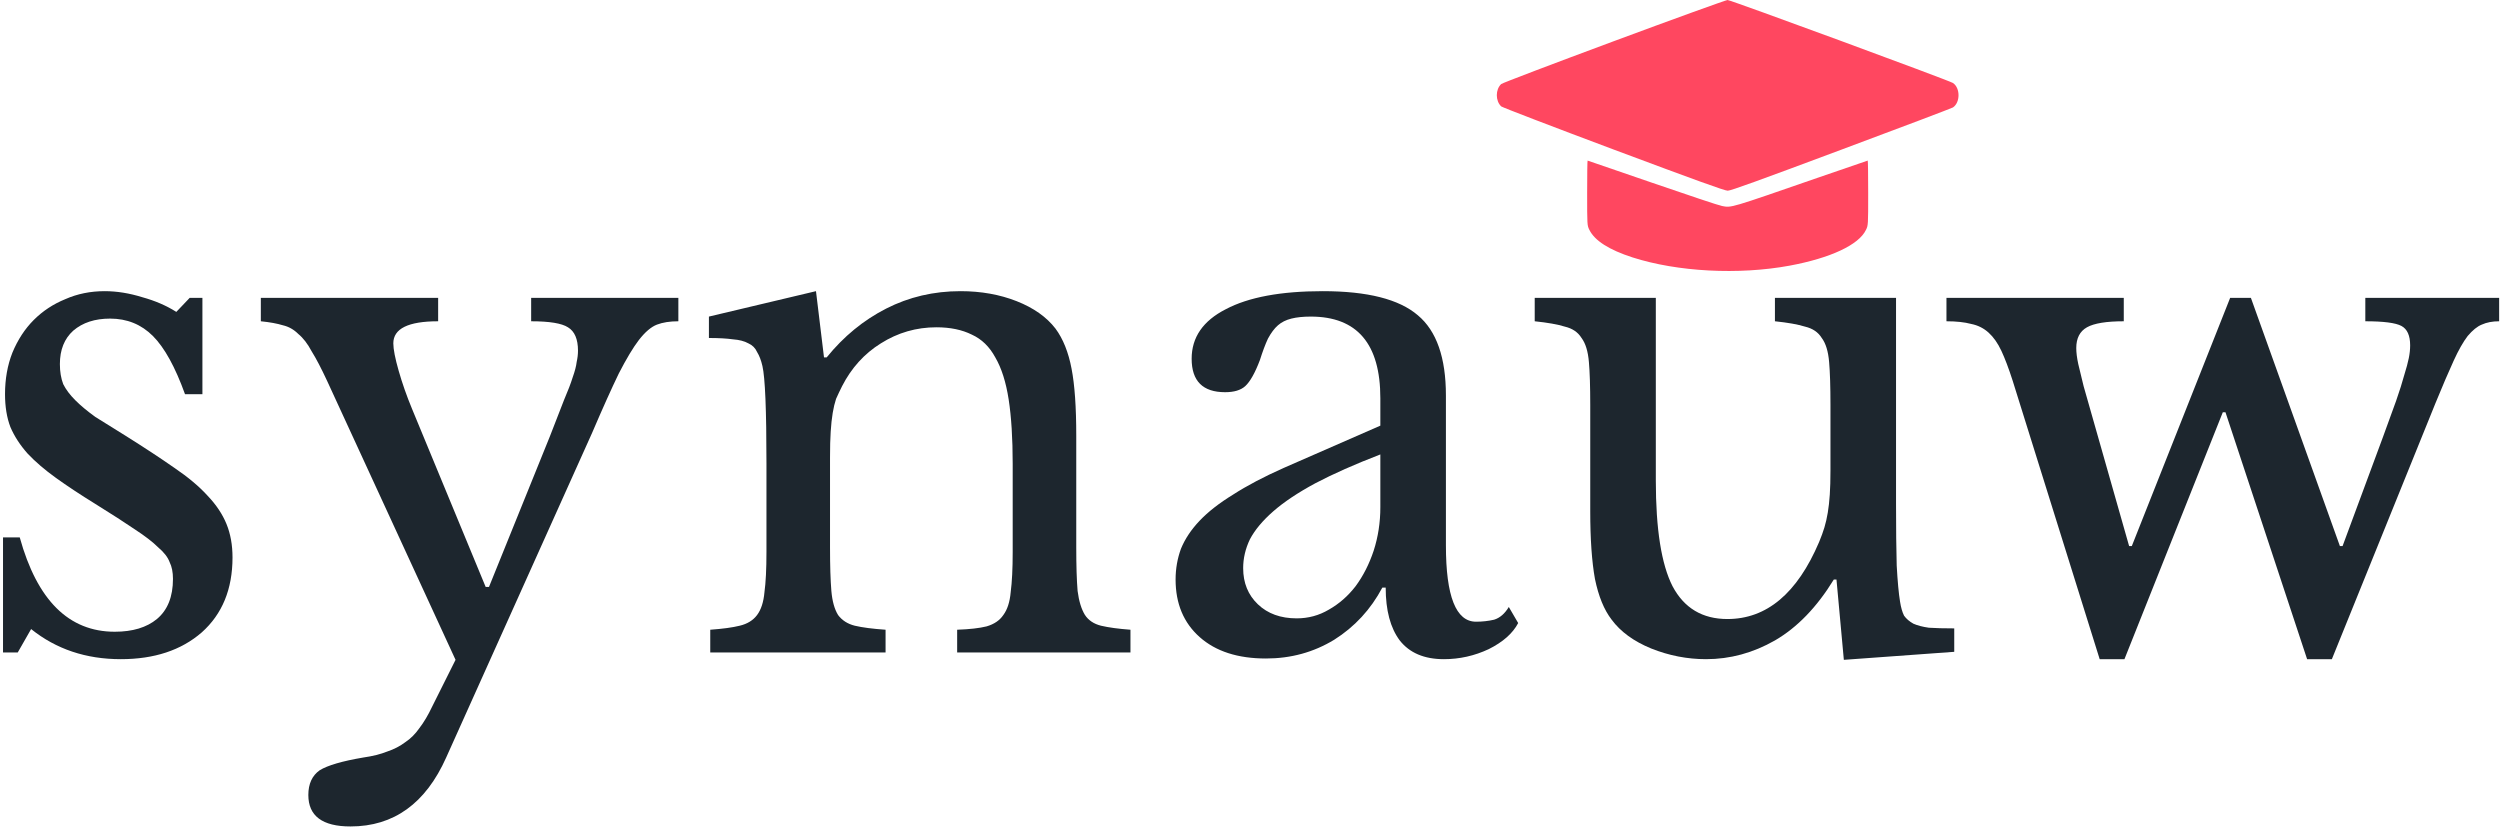 <svg xmlns="http://www.w3.org/2000/svg" width="314" height="104" viewBox="0 0 314 104" fill="none"><path d="M229.906 50.857C229.906 48.56 229.85 46.767 229.738 45.478C229.626 44.133 229.318 43.125 228.813 42.453C228.365 41.724 227.665 41.248 226.712 41.024C225.816 40.744 224.555 40.52 222.931 40.352V37.41H238.142V63.211C238.142 66.404 238.17 69.01 238.226 71.026C238.338 73.043 238.478 74.556 238.646 75.565C238.758 76.293 238.926 76.881 239.15 77.329C239.431 77.722 239.823 78.058 240.327 78.338C240.831 78.562 241.476 78.73 242.26 78.842C243.1 78.898 244.165 78.926 245.453 78.926V81.868L231.587 82.876L230.662 72.791H230.326C228.197 76.265 225.732 78.814 222.931 80.439C220.185 82.008 217.3 82.792 214.274 82.792C211.921 82.792 209.624 82.344 207.383 81.448C205.198 80.551 203.545 79.346 202.425 77.834C201.472 76.601 200.772 74.892 200.324 72.707C199.931 70.522 199.735 67.693 199.735 64.219V50.857C199.735 48.56 199.679 46.767 199.567 45.478C199.455 44.133 199.147 43.125 198.643 42.453C198.195 41.724 197.494 41.248 196.542 41.024C195.645 40.744 194.385 40.52 192.76 40.352V37.41H207.971V60.353C207.971 66.46 208.672 70.886 210.072 73.632C211.529 76.377 213.826 77.75 216.964 77.75C221.894 77.75 225.732 74.528 228.477 68.085C228.757 67.413 228.982 66.796 229.15 66.236C229.318 65.676 229.458 65.06 229.57 64.387C229.682 63.715 229.766 62.959 229.822 62.118C229.878 61.278 229.906 60.269 229.906 59.093V50.857Z" fill="#1D262E"></path><path d="M2.227 81.952H0.379V67.497H2.48C4.665 75.397 8.643 79.346 14.413 79.346C16.654 79.346 18.419 78.814 19.708 77.75C21.053 76.629 21.725 74.948 21.725 72.707C21.725 71.867 21.585 71.166 21.305 70.606C21.081 69.99 20.604 69.374 19.876 68.757C19.204 68.085 18.223 67.329 16.935 66.488C15.702 65.648 14.049 64.583 11.976 63.295C10.071 62.118 8.418 61.026 7.018 60.017C5.617 59.009 4.441 58 3.488 56.992C2.536 55.927 1.807 54.807 1.303 53.63C0.855 52.453 0.631 51.081 0.631 49.512C0.631 47.607 0.939 45.87 1.555 44.302C2.227 42.677 3.124 41.304 4.244 40.184C5.365 39.063 6.682 38.195 8.194 37.578C9.707 36.906 11.36 36.57 13.153 36.57C14.665 36.57 16.234 36.822 17.859 37.326C19.484 37.774 20.913 38.391 22.145 39.175L23.826 37.41H25.423V49.512H23.238C22.005 46.094 20.66 43.657 19.204 42.2C17.747 40.744 15.954 40.016 13.825 40.016C11.92 40.016 10.379 40.52 9.203 41.528C8.082 42.537 7.522 43.937 7.522 45.73C7.522 46.683 7.662 47.523 7.942 48.252C8.278 48.924 8.783 49.596 9.455 50.268C10.127 50.941 10.968 51.641 11.976 52.369C13.041 53.042 14.301 53.826 15.758 54.723C18.167 56.235 20.212 57.58 21.893 58.757C23.63 59.933 25.03 61.11 26.095 62.286C27.16 63.407 27.944 64.583 28.448 65.816C28.952 67.049 29.204 68.449 29.204 70.018C29.204 73.996 27.916 77.133 25.339 79.43C22.761 81.672 19.372 82.792 15.17 82.792C10.8 82.792 7.046 81.531 3.908 79.01L2.227 81.952Z" fill="#1D262E"></path><path d="M56.04 95.146C53.462 100.917 49.456 103.802 44.022 103.802C40.492 103.802 38.727 102.486 38.727 99.852C38.727 98.452 39.204 97.415 40.156 96.743C41.164 96.126 42.985 95.594 45.619 95.146C46.795 94.978 47.804 94.726 48.644 94.39C49.484 94.11 50.241 93.717 50.913 93.213C51.586 92.765 52.174 92.177 52.678 91.448C53.238 90.72 53.771 89.823 54.275 88.759L57.216 82.876L41.081 47.831C40.352 46.263 39.708 45.03 39.148 44.133C38.643 43.181 38.083 42.453 37.467 41.948C36.907 41.388 36.262 41.024 35.534 40.856C34.805 40.632 33.881 40.464 32.761 40.352V37.41H55.031V40.352C51.277 40.352 49.401 41.276 49.401 43.125C49.401 43.853 49.625 45.002 50.073 46.571C50.521 48.139 51.081 49.736 51.754 51.361L60.998 73.716H61.418L69.066 54.807C69.794 52.958 70.383 51.445 70.831 50.268C71.335 49.092 71.699 48.139 71.923 47.411C72.204 46.627 72.372 45.982 72.428 45.478C72.54 44.974 72.596 44.498 72.596 44.049C72.596 42.593 72.175 41.612 71.335 41.108C70.551 40.604 69.01 40.352 66.713 40.352V37.41H85.202V40.352C84.137 40.352 83.241 40.492 82.512 40.772C81.784 41.052 81.028 41.696 80.243 42.705C79.515 43.657 78.675 45.058 77.722 46.907C76.826 48.756 75.705 51.249 74.361 54.386L56.04 95.146Z" fill="#1D262E"></path><path d="M104.251 68.757C104.251 71.055 104.307 72.875 104.419 74.22C104.531 75.509 104.812 76.517 105.26 77.245C105.764 77.918 106.464 78.366 107.361 78.59C108.313 78.814 109.602 78.982 111.227 79.094V81.952H89.208V79.094C90.777 78.982 92.01 78.814 92.906 78.59C93.858 78.366 94.587 77.918 95.091 77.245C95.595 76.573 95.903 75.621 96.015 74.388C96.183 73.156 96.267 71.475 96.267 69.346V58.168C96.267 51.501 96.099 47.439 95.763 45.982C95.595 45.254 95.371 44.666 95.091 44.218C94.867 43.713 94.503 43.349 93.998 43.125C93.494 42.845 92.85 42.677 92.066 42.621C91.281 42.509 90.273 42.453 89.04 42.453V39.763L102.487 36.57L103.495 44.89H103.831C105.96 42.257 108.453 40.212 111.311 38.755C114.168 37.298 117.278 36.57 120.639 36.57C123.217 36.57 125.57 36.99 127.699 37.83C129.828 38.671 131.452 39.819 132.573 41.276C133.525 42.565 134.198 44.245 134.59 46.319C134.982 48.336 135.178 51.137 135.178 54.723V68.757C135.178 71.055 135.234 72.875 135.346 74.22C135.514 75.509 135.823 76.517 136.271 77.245C136.719 77.918 137.391 78.366 138.288 78.59C139.24 78.814 140.473 78.982 141.986 79.094V81.952H120.219V79.094C121.788 79.038 123.02 78.898 123.917 78.674C124.869 78.394 125.57 77.918 126.018 77.245C126.522 76.573 126.83 75.621 126.942 74.388C127.11 73.099 127.194 71.419 127.194 69.346V58.252C127.194 55.059 127.026 52.369 126.69 50.184C126.354 47.999 125.794 46.234 125.009 44.89C124.281 43.545 123.301 42.593 122.068 42.032C120.835 41.416 119.351 41.108 117.614 41.108C115.093 41.108 112.767 41.78 110.638 43.125C108.565 44.414 106.941 46.206 105.764 48.504C105.484 49.064 105.232 49.596 105.008 50.1C104.84 50.605 104.7 51.193 104.588 51.865C104.475 52.538 104.391 53.322 104.335 54.218C104.279 55.059 104.251 56.151 104.251 57.496V68.757Z" fill="#1D262E"></path><path d="M173.371 57.076C170.177 58.308 167.46 59.513 165.219 60.69C163.034 61.866 161.269 63.043 159.924 64.219C158.58 65.396 157.599 66.572 156.983 67.749C156.423 68.925 156.142 70.13 156.142 71.363C156.142 73.212 156.759 74.724 157.991 75.901C159.224 77.077 160.849 77.666 162.866 77.666C164.322 77.666 165.667 77.302 166.9 76.573C168.188 75.845 169.309 74.864 170.261 73.632C171.214 72.343 171.97 70.858 172.53 69.177C173.091 67.441 173.371 65.62 173.371 63.715V57.076ZM173.371 53.462V50.016C173.371 43.181 170.457 39.763 164.631 39.763C163.678 39.763 162.866 39.847 162.193 40.016C161.521 40.184 160.961 40.464 160.513 40.856C160.064 41.248 159.644 41.808 159.252 42.537C158.916 43.265 158.58 44.161 158.243 45.226C157.627 46.851 157.011 47.943 156.395 48.504C155.834 49.008 154.994 49.26 153.873 49.26C151.072 49.26 149.671 47.859 149.671 45.058C149.671 42.369 151.1 40.296 153.957 38.839C156.815 37.326 160.877 36.57 166.143 36.57C171.746 36.57 175.724 37.578 178.077 39.595C180.43 41.556 181.607 44.918 181.607 49.68V68.505C181.607 74.892 182.867 78.086 185.389 78.086C186.173 78.086 186.929 78.002 187.658 77.834C188.386 77.61 189.002 77.077 189.507 76.237L190.683 78.254C190.011 79.543 188.778 80.635 186.985 81.531C185.192 82.372 183.316 82.792 181.355 82.792C178.889 82.792 177.041 82.008 175.808 80.439C174.631 78.87 174.043 76.657 174.043 73.8H173.623C172.166 76.545 170.149 78.73 167.572 80.355C164.995 81.924 162.137 82.708 159 82.708C155.47 82.708 152.697 81.812 150.68 80.019C148.663 78.226 147.654 75.817 147.654 72.791C147.654 71.447 147.878 70.158 148.327 68.925C148.831 67.693 149.615 66.516 150.68 65.396C151.744 64.275 153.145 63.183 154.882 62.118C156.619 60.998 158.748 59.877 161.269 58.757L173.371 53.462Z" fill="#1D262E"></path><path d="M266.83 82.792H263.72L252.795 47.831C252.291 46.263 251.814 45.002 251.366 44.049C250.918 43.097 250.386 42.341 249.769 41.78C249.153 41.22 248.425 40.856 247.584 40.688C246.744 40.464 245.707 40.352 244.475 40.352V37.41H266.746V40.352C264.56 40.352 263.02 40.604 262.123 41.108C261.227 41.612 260.779 42.481 260.779 43.713C260.779 44.273 260.863 44.946 261.031 45.73C261.199 46.459 261.423 47.383 261.703 48.504L267.418 68.589H267.754L280.108 37.41H282.713L293.891 68.589H294.227L299.269 54.975C299.942 53.126 300.502 51.585 300.95 50.352C301.398 49.064 301.734 47.999 301.959 47.159C302.239 46.263 302.435 45.534 302.547 44.974C302.659 44.414 302.715 43.881 302.715 43.377C302.715 42.145 302.351 41.332 301.622 40.94C300.894 40.548 299.381 40.352 297.084 40.352V37.41H313.892V40.352C313.052 40.352 312.324 40.492 311.707 40.772C311.147 40.996 310.559 41.472 309.942 42.2C309.382 42.929 308.794 43.965 308.178 45.31C307.561 46.655 306.805 48.419 305.908 50.605L292.882 82.792H289.773L279.52 51.781H279.184L266.83 82.792Z" fill="#1D262E"></path><path d="M202.687 5.176C195.03 8.02 188.677 10.435 188.552 10.554C187.816 11.245 187.816 12.672 188.552 13.363C188.677 13.482 195.008 15.909 202.63 18.765C213.038 22.656 216.617 23.953 217.002 23.953C217.387 23.953 220.864 22.691 231.273 18.8C238.838 15.98 245.147 13.589 245.294 13.493C246.223 12.863 246.223 11.054 245.294 10.424C244.807 10.102 217.365 9.02573e-05 216.98 9.02573e-05C216.776 0.012 210.343 2.332 202.687 5.176Z" fill="#FF4760"></path><path d="M199.346 24.232C199.346 28.282 199.346 28.305 199.626 28.873C200.293 30.227 202.093 31.377 205.05 32.332C210.684 34.141 218.363 34.551 224.768 33.368C229.911 32.412 233.476 30.751 234.364 28.873C234.644 28.316 234.644 28.259 234.644 24.232C234.644 22.002 234.621 20.17 234.586 20.17C234.563 20.17 231.781 21.125 228.426 22.286C217.065 26.223 217.486 26.098 216.271 25.87C215.92 25.813 212.004 24.505 207.551 22.969C203.11 21.433 199.439 20.17 199.404 20.17C199.369 20.17 199.346 22.002 199.346 24.232Z" fill="#FF4760"></path></svg>